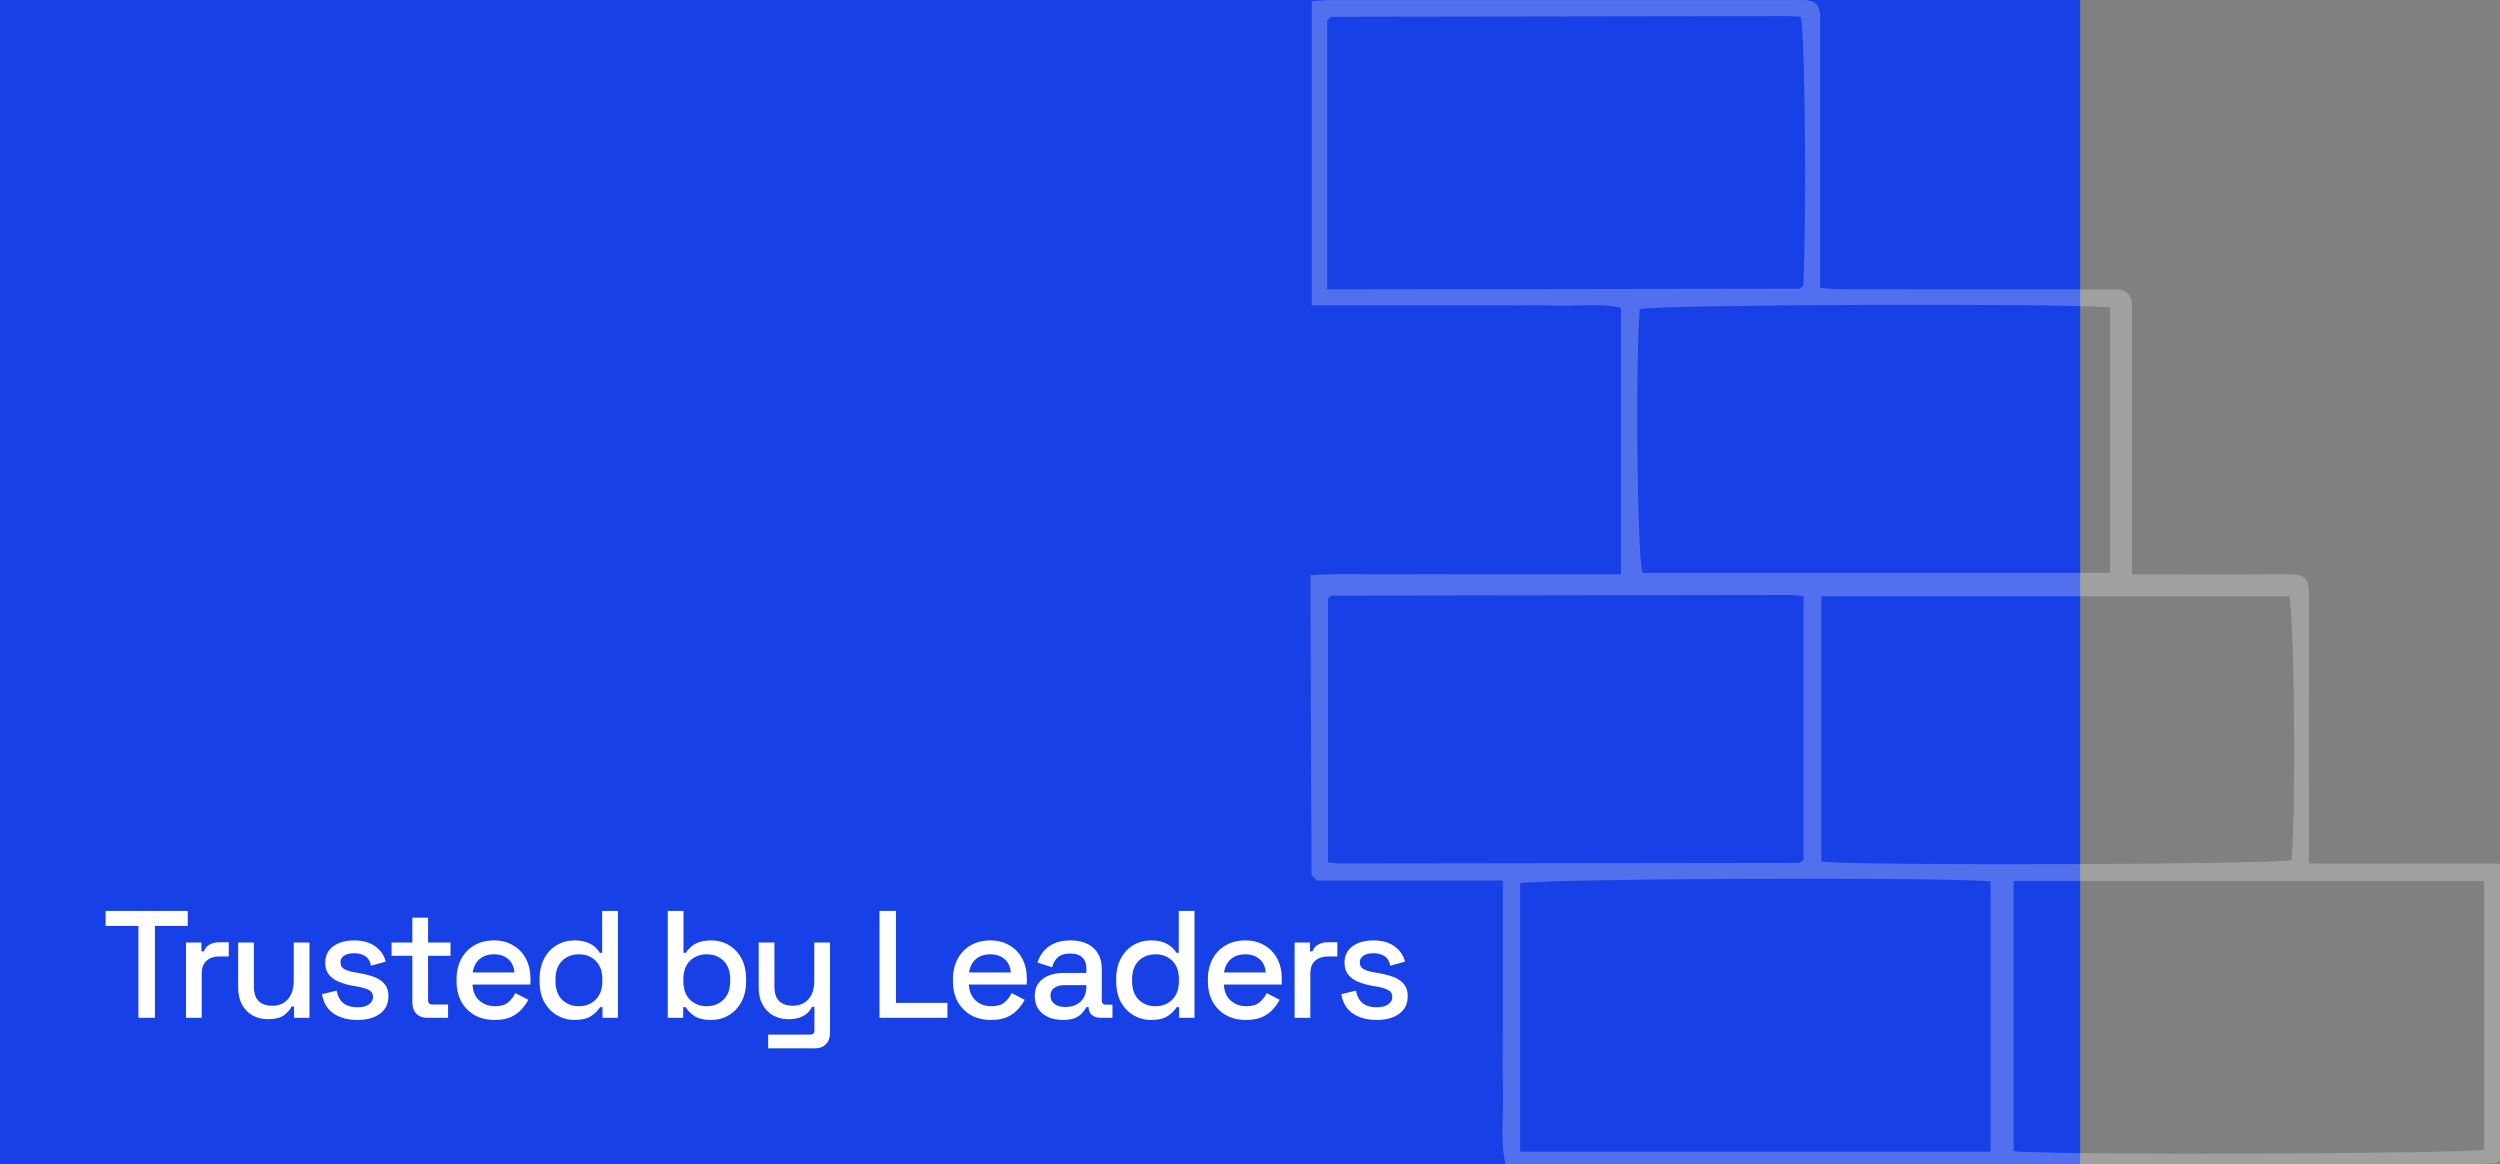 <svg width="393" height="183" viewBox="0 0 393 183" fill="none" xmlns="http://www.w3.org/2000/svg">
<rect x="0" y="0" width="393" height="183" fill="#808080" stroke="none"/>
<rect width="327" height="183" fill="#1840E7"/>
<path d="M21.76 160V145.552H16.6V143.2H29.512V145.552H24.352V160H21.76ZM29.239 160V148.168H31.663V149.56H32.047C32.239 149.064 32.543 148.704 32.959 148.48C33.391 148.24 33.919 148.12 34.543 148.12H35.959V150.352H34.447C33.647 150.352 32.991 150.576 32.479 151.024C31.967 151.456 31.711 152.128 31.711 153.04V160H29.239ZM42.096 160.216C41.2 160.216 40.4 160.016 39.696 159.616C38.992 159.216 38.44 158.648 38.04 157.912C37.64 157.176 37.44 156.296 37.44 155.272V148.168H39.912V155.104C39.912 156.128 40.168 156.888 40.68 157.384C41.192 157.864 41.904 158.104 42.816 158.104C43.824 158.104 44.632 157.768 45.24 157.096C45.864 156.408 46.176 155.424 46.176 154.144V148.168H48.648V160H46.224V158.224H45.84C45.616 158.704 45.216 159.16 44.64 159.592C44.064 160.008 43.216 160.216 42.096 160.216ZM56.19 160.336C54.686 160.336 53.438 160 52.446 159.328C51.454 158.656 50.846 157.64 50.622 156.28L52.926 155.728C53.054 156.384 53.27 156.904 53.574 157.288C53.878 157.672 54.254 157.944 54.702 158.104C55.166 158.264 55.662 158.344 56.19 158.344C56.974 158.344 57.574 158.192 57.99 157.888C58.422 157.584 58.638 157.192 58.638 156.712C58.638 156.232 58.438 155.88 58.038 155.656C57.638 155.432 57.046 155.248 56.262 155.104L55.446 154.96C54.646 154.816 53.918 154.608 53.262 154.336C52.606 154.064 52.086 153.688 51.702 153.208C51.318 152.728 51.126 152.112 51.126 151.36C51.126 150.24 51.542 149.376 52.374 148.768C53.206 148.144 54.31 147.832 55.686 147.832C57.014 147.832 58.102 148.136 58.95 148.744C59.814 149.336 60.374 150.144 60.63 151.168L58.326 151.816C58.182 151.096 57.878 150.592 57.414 150.304C56.95 150 56.374 149.848 55.686 149.848C55.014 149.848 54.486 149.976 54.102 150.232C53.718 150.472 53.526 150.816 53.526 151.264C53.526 151.744 53.71 152.096 54.078 152.32C54.462 152.544 54.974 152.712 55.614 152.824L56.454 152.968C57.302 153.112 58.078 153.312 58.782 153.568C59.486 153.824 60.038 154.192 60.438 154.672C60.854 155.152 61.062 155.792 61.062 156.592C61.062 157.776 60.622 158.696 59.742 159.352C58.862 160.008 57.678 160.336 56.19 160.336ZM67.174 160C66.454 160 65.878 159.784 65.446 159.352C65.03 158.92 64.822 158.344 64.822 157.624V150.256H61.558V148.168H64.822V144.256H67.294V148.168H70.822V150.256H67.294V157.192C67.294 157.672 67.518 157.912 67.966 157.912H70.438V160H67.174ZM77.768 160.336C76.568 160.336 75.52 160.088 74.624 159.592C73.728 159.08 73.024 158.368 72.512 157.456C72.016 156.528 71.768 155.456 71.768 154.24V153.952C71.768 152.72 72.016 151.648 72.512 150.736C73.008 149.808 73.696 149.096 74.576 148.6C75.472 148.088 76.504 147.832 77.672 147.832C78.808 147.832 79.8 148.088 80.648 148.6C81.512 149.096 82.184 149.792 82.664 150.688C83.144 151.584 83.384 152.632 83.384 153.832V154.768H74.288C74.32 155.808 74.664 156.64 75.32 157.264C75.992 157.872 76.824 158.176 77.816 158.176C78.744 158.176 79.44 157.968 79.904 157.552C80.384 157.136 80.752 156.656 81.008 156.112L83.048 157.168C82.824 157.616 82.496 158.088 82.064 158.584C81.648 159.08 81.096 159.496 80.408 159.832C79.72 160.168 78.84 160.336 77.768 160.336ZM74.312 152.872H80.864C80.8 151.976 80.48 151.28 79.904 150.784C79.328 150.272 78.576 150.016 77.648 150.016C76.72 150.016 75.96 150.272 75.368 150.784C74.792 151.28 74.44 151.976 74.312 152.872ZM90.296 160.336C89.32 160.336 88.416 160.096 87.584 159.616C86.752 159.136 86.08 158.448 85.568 157.552C85.072 156.64 84.824 155.544 84.824 154.264V153.904C84.824 152.64 85.072 151.552 85.568 150.64C86.064 149.728 86.728 149.032 87.56 148.552C88.392 148.072 89.304 147.832 90.296 147.832C91.064 147.832 91.704 147.928 92.216 148.12C92.744 148.312 93.176 148.56 93.512 148.864C93.848 149.152 94.104 149.456 94.28 149.776H94.664V143.2H97.136V160H94.712V158.32H94.328C94.024 158.832 93.56 159.296 92.936 159.712C92.328 160.128 91.448 160.336 90.296 160.336ZM90.992 158.176C92.064 158.176 92.944 157.832 93.632 157.144C94.336 156.456 94.688 155.472 94.688 154.192V153.976C94.688 152.712 94.344 151.736 93.656 151.048C92.968 150.36 92.08 150.016 90.992 150.016C89.936 150.016 89.056 150.36 88.352 151.048C87.664 151.736 87.32 152.712 87.32 153.976V154.192C87.32 155.472 87.664 156.456 88.352 157.144C89.056 157.832 89.936 158.176 90.992 158.176ZM111.812 160.336C110.66 160.336 109.772 160.128 109.148 159.712C108.54 159.296 108.084 158.832 107.78 158.32H107.396V160H104.972V143.2H107.444V149.776H107.828C108.02 149.456 108.276 149.152 108.596 148.864C108.916 148.56 109.34 148.312 109.868 148.12C110.396 147.928 111.044 147.832 111.812 147.832C112.804 147.832 113.716 148.072 114.548 148.552C115.38 149.032 116.044 149.728 116.54 150.64C117.036 151.552 117.284 152.64 117.284 153.904V154.264C117.284 155.544 117.028 156.64 116.516 157.552C116.02 158.448 115.356 159.136 114.524 159.616C113.708 160.096 112.804 160.336 111.812 160.336ZM111.092 158.176C112.164 158.176 113.044 157.832 113.732 157.144C114.436 156.456 114.788 155.472 114.788 154.192V153.976C114.788 152.712 114.444 151.736 113.756 151.048C113.068 150.36 112.18 150.016 111.092 150.016C110.036 150.016 109.156 150.36 108.452 151.048C107.764 151.736 107.42 152.712 107.42 153.976V154.192C107.42 155.472 107.764 156.456 108.452 157.144C109.156 157.832 110.036 158.176 111.092 158.176ZM120.755 164.8V162.64H127.355C127.803 162.64 128.027 162.4 128.027 161.92V158.272H127.643C127.499 158.592 127.275 158.904 126.971 159.208C126.683 159.496 126.291 159.736 125.795 159.928C125.299 160.12 124.675 160.216 123.923 160.216C123.027 160.216 122.227 160.016 121.523 159.616C120.819 159.216 120.267 158.648 119.867 157.912C119.467 157.176 119.267 156.304 119.267 155.296V148.168H121.739V155.104C121.739 156.128 121.995 156.888 122.507 157.384C123.019 157.864 123.731 158.104 124.643 158.104C125.651 158.104 126.459 157.768 127.067 157.096C127.691 156.424 128.003 155.448 128.003 154.168V148.168H130.475V162.424C130.475 163.144 130.259 163.72 129.827 164.152C129.411 164.584 128.835 164.8 128.099 164.8H120.755ZM138.255 160V143.2H140.847V157.648H148.935V160H138.255ZM155.798 160.336C154.598 160.336 153.55 160.088 152.654 159.592C151.758 159.08 151.054 158.368 150.542 157.456C150.046 156.528 149.798 155.456 149.798 154.24V153.952C149.798 152.72 150.046 151.648 150.542 150.736C151.038 149.808 151.726 149.096 152.606 148.6C153.502 148.088 154.534 147.832 155.702 147.832C156.838 147.832 157.83 148.088 158.678 148.6C159.542 149.096 160.214 149.792 160.694 150.688C161.174 151.584 161.414 152.632 161.414 153.832V154.768H152.318C152.35 155.808 152.694 156.64 153.35 157.264C154.022 157.872 154.854 158.176 155.846 158.176C156.774 158.176 157.47 157.968 157.934 157.552C158.414 157.136 158.782 156.656 159.038 156.112L161.078 157.168C160.854 157.616 160.526 158.088 160.094 158.584C159.678 159.08 159.126 159.496 158.438 159.832C157.75 160.168 156.87 160.336 155.798 160.336ZM152.342 152.872H158.894C158.83 151.976 158.51 151.28 157.934 150.784C157.358 150.272 156.606 150.016 155.678 150.016C154.75 150.016 153.99 150.272 153.398 150.784C152.822 151.28 152.47 151.976 152.342 152.872ZM167.102 160.336C166.254 160.336 165.494 160.192 164.822 159.904C164.166 159.616 163.638 159.192 163.238 158.632C162.854 158.072 162.662 157.392 162.662 156.592C162.662 155.776 162.854 155.104 163.238 154.576C163.638 154.032 164.174 153.624 164.846 153.352C165.534 153.08 166.31 152.944 167.174 152.944H170.774V152.176C170.774 151.488 170.566 150.936 170.15 150.52C169.734 150.104 169.094 149.896 168.23 149.896C167.382 149.896 166.734 150.096 166.286 150.496C165.838 150.896 165.542 151.416 165.398 152.056L163.094 151.312C163.286 150.672 163.59 150.096 164.006 149.584C164.438 149.056 165.006 148.632 165.71 148.312C166.414 147.992 167.262 147.832 168.254 147.832C169.79 147.832 170.998 148.224 171.878 149.008C172.758 149.792 173.198 150.904 173.198 152.344V157.216C173.198 157.696 173.422 157.936 173.87 157.936H174.878V160H173.03C172.47 160 172.014 159.856 171.662 159.568C171.31 159.28 171.134 158.888 171.134 158.392V158.32H170.774C170.646 158.56 170.454 158.84 170.198 159.16C169.942 159.48 169.566 159.76 169.07 160C168.574 160.224 167.918 160.336 167.102 160.336ZM167.462 158.296C168.454 158.296 169.254 158.016 169.862 157.456C170.47 156.88 170.774 156.096 170.774 155.104V154.864H167.318C166.662 154.864 166.134 155.008 165.734 155.296C165.334 155.568 165.134 155.976 165.134 156.52C165.134 157.064 165.342 157.496 165.758 157.816C166.174 158.136 166.742 158.296 167.462 158.296ZM180.936 160.336C179.96 160.336 179.056 160.096 178.224 159.616C177.392 159.136 176.72 158.448 176.208 157.552C175.712 156.64 175.464 155.544 175.464 154.264V153.904C175.464 152.64 175.712 151.552 176.208 150.64C176.704 149.728 177.368 149.032 178.2 148.552C179.032 148.072 179.944 147.832 180.936 147.832C181.704 147.832 182.344 147.928 182.856 148.12C183.384 148.312 183.816 148.56 184.152 148.864C184.488 149.152 184.744 149.456 184.92 149.776H185.304V143.2H187.776V160H185.352V158.32H184.968C184.664 158.832 184.2 159.296 183.576 159.712C182.968 160.128 182.088 160.336 180.936 160.336ZM181.632 158.176C182.704 158.176 183.584 157.832 184.272 157.144C184.976 156.456 185.328 155.472 185.328 154.192V153.976C185.328 152.712 184.984 151.736 184.296 151.048C183.608 150.36 182.72 150.016 181.632 150.016C180.576 150.016 179.696 150.36 178.992 151.048C178.304 151.736 177.96 152.712 177.96 153.976V154.192C177.96 155.472 178.304 156.456 178.992 157.144C179.696 157.832 180.576 158.176 181.632 158.176ZM195.879 160.336C194.679 160.336 193.631 160.088 192.735 159.592C191.839 159.08 191.135 158.368 190.623 157.456C190.127 156.528 189.879 155.456 189.879 154.24V153.952C189.879 152.72 190.127 151.648 190.623 150.736C191.119 149.808 191.807 149.096 192.687 148.6C193.583 148.088 194.615 147.832 195.783 147.832C196.919 147.832 197.911 148.088 198.759 148.6C199.623 149.096 200.295 149.792 200.775 150.688C201.255 151.584 201.495 152.632 201.495 153.832V154.768H192.399C192.431 155.808 192.775 156.64 193.431 157.264C194.103 157.872 194.935 158.176 195.927 158.176C196.855 158.176 197.551 157.968 198.015 157.552C198.495 157.136 198.863 156.656 199.119 156.112L201.159 157.168C200.935 157.616 200.607 158.088 200.175 158.584C199.759 159.08 199.207 159.496 198.519 159.832C197.831 160.168 196.951 160.336 195.879 160.336ZM192.423 152.872H198.975C198.911 151.976 198.591 151.28 198.015 150.784C197.439 150.272 196.687 150.016 195.759 150.016C194.831 150.016 194.071 150.272 193.479 150.784C192.903 151.28 192.551 151.976 192.423 152.872ZM203.511 160V148.168H205.935V149.56H206.319C206.511 149.064 206.815 148.704 207.231 148.48C207.663 148.24 208.191 148.12 208.815 148.12H210.231V150.352H208.719C207.919 150.352 207.263 150.576 206.751 151.024C206.239 151.456 205.983 152.128 205.983 153.04V160H203.511ZM216.422 160.336C214.918 160.336 213.67 160 212.678 159.328C211.686 158.656 211.078 157.64 210.854 156.28L213.158 155.728C213.286 156.384 213.502 156.904 213.806 157.288C214.11 157.672 214.486 157.944 214.934 158.104C215.398 158.264 215.894 158.344 216.422 158.344C217.206 158.344 217.806 158.192 218.222 157.888C218.654 157.584 218.87 157.192 218.87 156.712C218.87 156.232 218.67 155.88 218.27 155.656C217.87 155.432 217.278 155.248 216.494 155.104L215.678 154.96C214.878 154.816 214.15 154.608 213.494 154.336C212.838 154.064 212.318 153.688 211.934 153.208C211.55 152.728 211.358 152.112 211.358 151.36C211.358 150.24 211.774 149.376 212.606 148.768C213.438 148.144 214.542 147.832 215.918 147.832C217.246 147.832 218.334 148.136 219.182 148.744C220.046 149.336 220.606 150.144 220.862 151.168L218.558 151.816C218.414 151.096 218.11 150.592 217.646 150.304C217.182 150 216.606 149.848 215.918 149.848C215.246 149.848 214.718 149.976 214.334 150.232C213.95 150.472 213.758 150.816 213.758 151.264C213.758 151.744 213.942 152.096 214.31 152.32C214.694 152.544 215.206 152.712 215.846 152.824L216.686 152.968C217.534 153.112 218.31 153.312 219.014 153.568C219.718 153.824 220.27 154.192 220.67 154.672C221.086 155.152 221.294 155.792 221.294 156.592C221.294 157.776 220.854 158.696 219.974 159.352C219.094 160.008 217.91 160.336 216.422 160.336Z" fill="white"/>
<path d="M286.321 135.447C293.085 136.136 357.37 135.893 360.241 135.202C360.963 126.311 360.644 96.418 359.823 93.736H286.321V135.447ZM331.702 48.337C324.907 47.626 260.615 47.88 257.778 48.592C257.056 57.477 257.375 87.384 258.195 90.057H331.702V48.337ZM283.518 93.749C282.674 93.649 282.156 93.533 281.639 93.533C257.541 93.56 233.443 93.598 209.345 93.642C209.234 93.642 209.119 93.763 209.016 93.841C208.908 93.922 208.811 94.019 208.759 94.064V135.549C209.48 135.631 209.999 135.742 210.519 135.742C234.617 135.718 258.715 135.686 282.814 135.645C282.925 135.645 283.042 135.531 283.146 135.454C283.256 135.375 283.352 135.277 283.518 135.131V93.749ZM316.545 180.965C323.596 181.633 387.564 181.39 390.497 180.711V138.486H316.545V180.965ZM312.916 138.551C304.85 137.84 241.855 138.125 238.963 138.851V181.042H312.916V138.551ZM208.633 45.496C209.811 45.496 210.608 45.496 211.404 45.495C235.221 45.462 259.037 45.428 282.853 45.385C282.962 45.385 283.076 45.257 283.176 45.175C283.28 45.09 283.372 44.987 283.466 44.89C283.998 34.757 283.769 6.079 283.096 2.63C282.343 2.596 281.548 2.527 280.753 2.528C256.937 2.559 233.121 2.596 209.305 2.642C209.197 2.642 209.083 2.774 208.984 2.861C208.883 2.95 208.799 3.058 208.633 3.237V45.496ZM206.21 48.023V0.181C207.314 0.115 208.23 0.013 209.145 0.013C233.377 0.005 257.609 0.006 281.842 0.007C282.523 0.007 283.205 -0.017 283.883 0.024C285.349 0.113 286.091 0.926 286.123 2.374C286.145 3.321 286.136 4.27 286.136 5.218V45.27C287.537 45.354 288.716 45.484 289.895 45.486C303.237 45.501 316.578 45.495 329.92 45.496C330.873 45.496 331.826 45.497 332.779 45.506C334.262 45.521 335.034 46.316 335.128 47.746C335.189 48.69 335.149 49.641 335.149 50.589C335.15 62.373 335.149 74.158 335.149 85.943V90.274H339.121C345.111 90.274 351.102 90.313 357.091 90.263C363.242 90.211 363 90.158 362.984 95.932C362.95 107.717 362.974 119.502 362.973 131.286V135.741C373.097 135.772 382.951 135.737 393 135.762V182.389C392.923 182.466 392.833 182.57 392.729 182.656C392.629 182.739 392.517 182.866 392.407 182.87C391.049 182.925 389.69 182.994 388.332 182.994C337.84 183.001 287.349 183 236.669 183C235.8 179.216 236.365 175.58 236.267 171.986C236.164 168.197 236.243 164.401 236.243 160.609V138.423H206.999C206.603 138.012 206.505 137.917 206.415 137.815C206.328 137.716 206.176 137.61 206.175 137.507C206.11 123.289 206.056 109.072 206.002 94.854C205.997 93.518 206.002 92.181 206.002 90.432C210.282 90.128 214.323 90.315 218.351 90.281C222.435 90.247 226.52 90.274 230.603 90.274H254.817V48.396C251.724 47.632 248.481 48.126 245.282 48.042C242.017 47.957 238.748 48.023 235.481 48.023H206.21Z" fill="white" fill-opacity="0.25"/>
</svg>
